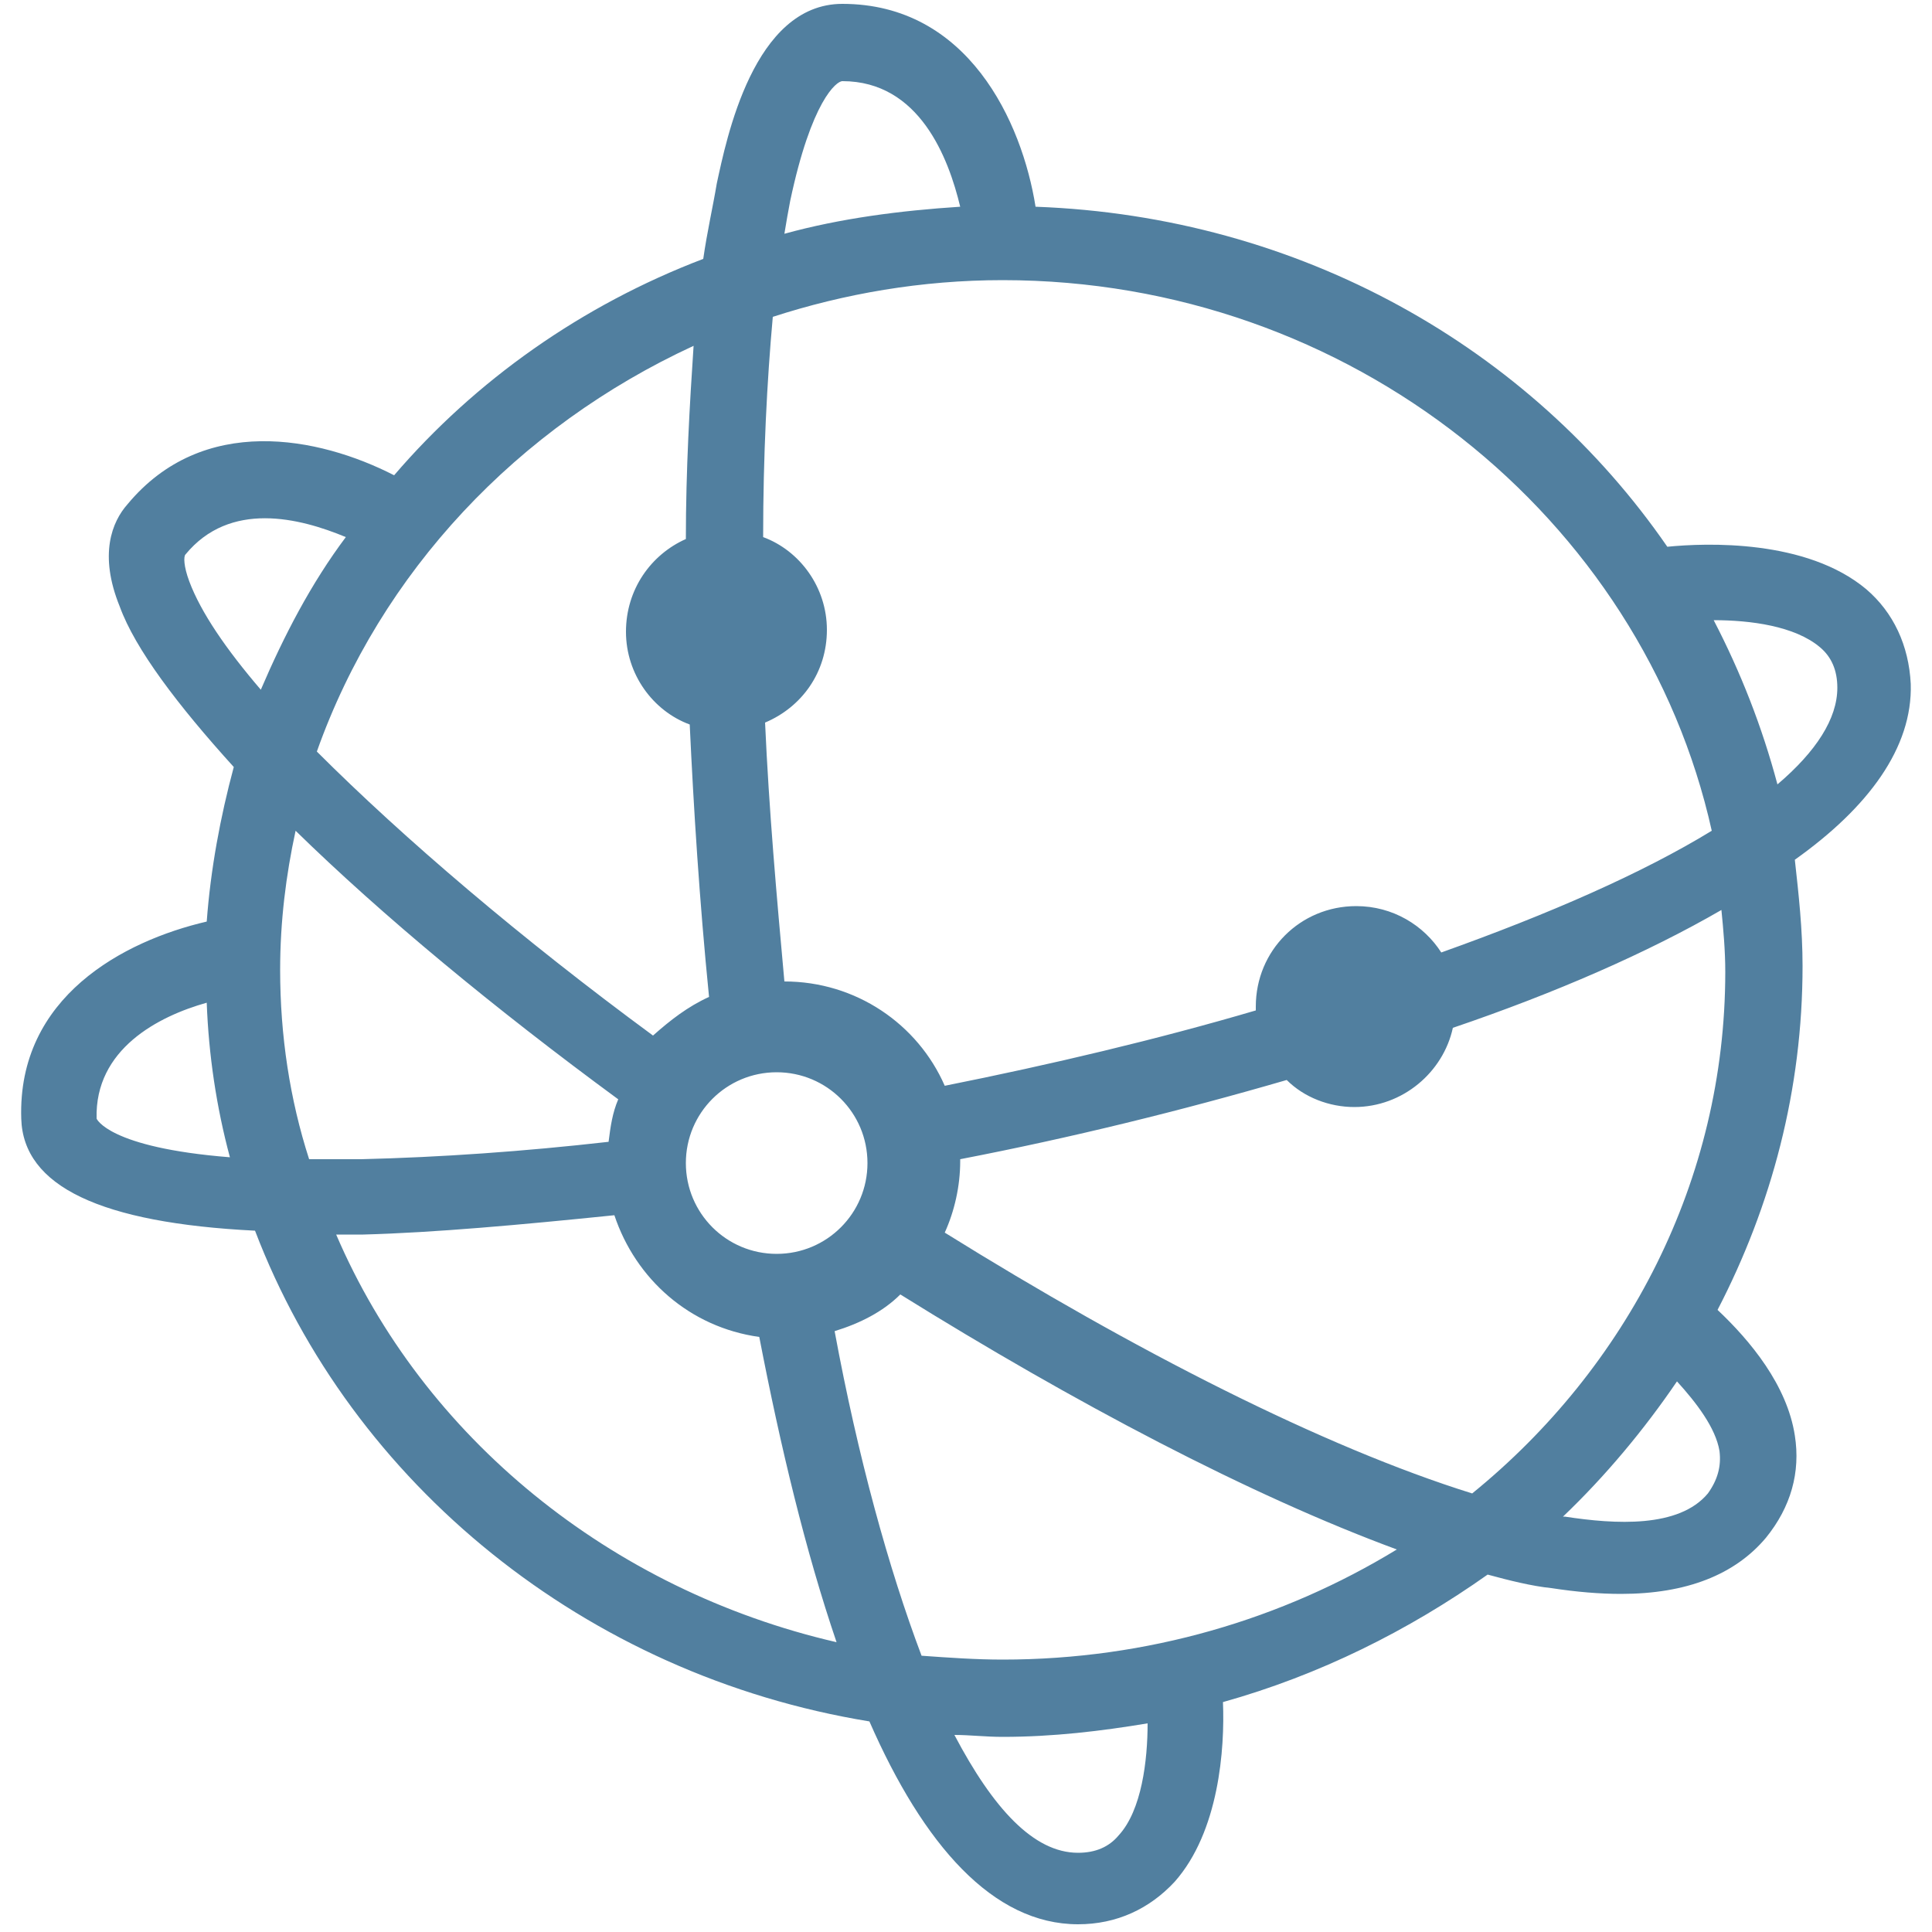 <?xml version="1.0" encoding="utf-8"?>
<!-- Generator: Adobe Illustrator 24.3.0, SVG Export Plug-In . SVG Version: 6.00 Build 0)  -->
<svg version="1.1" id="Capa_1" xmlns="http://www.w3.org/2000/svg" xmlns:xlink="http://www.w3.org/1999/xlink" x="0px" y="0px"
	 viewBox="0 0 100 100" style="enable-background:new 0 0 100 100;" xml:space="preserve">
<style type="text/css">
	.st0{fill:#517F9F;}
</style>
<path class="st0" d="M98.9,35.4c-0.1-2-0.9-3.7-2.3-4.9c-3.1-2.6-8.3-2.4-10.3-2.2C79.2,18,67.3,11.2,53.6,10.7
	C52.9,6.3,50.1,0.2,43.6,0.2c-4.6,0-6,7-6.5,9.3c-0.2,1.2-0.5,2.5-0.7,3.9c-6.3,2.4-11.8,6.3-16,11.2c-3.9-2-9.9-3.2-13.8,1.5
	c-0.8,0.9-1.5,2.6-0.4,5.3c0.8,2.2,3,5.1,5.9,8.3c-0.7,2.6-1.2,5.3-1.4,8c-4.3,1-9.8,3.9-9.6,10.2c0.1,3.5,4.1,5.4,12.1,5.8
	c5,13.1,17.1,23,31.8,25.4c2.8,6.4,6.4,10.5,10.8,10.5c2,0,3.7-0.8,5-2.2c2.3-2.6,2.6-6.9,2.5-9.3c5-1.4,9.6-3.7,13.7-6.6
	c1.1,0.3,2.3,0.6,3.3,0.7c1.3,0.2,2.5,0.3,3.6,0.3c3.4,0,5.9-1,7.5-2.9c1.3-1.6,1.8-3.4,1.5-5.3c-0.4-2.6-2.3-4.9-4-6.5
	c2.8-5.4,4.4-11.4,4.4-17.8c0-1.9-0.2-3.7-0.4-5.5C96.7,41.8,99,38.7,98.9,35.4z M5,57.9c-0.1-3.6,3.2-5.3,5.7-6
	c0.1,2.7,0.5,5.4,1.2,8C5.6,59.4,5,57.9,5,57.9z M40.9,10.4c1.1-5.2,2.4-6.2,2.7-6.2c4,0,5.5,4,6.1,6.5c-3.1,0.2-6.2,0.6-9.1,1.4
	C40.7,11.5,40.8,10.9,40.9,10.4z M40,16.4c3.7-1.2,7.7-1.9,11.9-1.9c18,0,33.1,12.3,36.7,28.5c-3.6,2.2-8.4,4.3-14,6.3
	c-0.9-1.4-2.5-2.4-4.4-2.4c-2.9,0-5.2,2.3-5.2,5.2c0,0.1,0,0.2,0,0.2c-5.1,1.5-10.6,2.8-16.1,3.9c-1.4-3.2-4.6-5.4-8.3-5.4
	c-0.4-4.4-0.8-8.9-1-13.4c1.9-0.8,3.2-2.6,3.2-4.8c0-2.2-1.4-4.1-3.3-4.8C39.5,23.6,39.7,19.7,40,16.4z M40.2,55.5
	c2.6,0,4.7,2.1,4.7,4.7s-2.1,4.7-4.7,4.7c-2.6,0-4.7-2.1-4.7-4.7S37.6,55.5,40.2,55.5z M35.9,17.9c-0.2,3-0.4,6.4-0.4,10
	c-1.8,0.8-3.1,2.6-3.1,4.8c0,2.2,1.4,4.1,3.3,4.8c0.2,4.3,0.5,9.1,1,14.1c-1.1,0.5-2,1.2-2.9,2C27,48.6,20.9,43.4,16.4,38.9
	C19.7,29.6,26.8,22.1,35.9,17.9z M9.8,30.1c-0.3-0.8-0.3-1.3-0.2-1.4c2.3-2.8,5.9-1.9,8.3-0.9c-1.8,2.4-3.2,5.1-4.4,7.9
	C11.7,33.6,10.4,31.7,9.8,30.1z M14.5,50.2c0-2.5,0.3-4.9,0.8-7.2c4.5,4.4,10.3,9.2,16.7,13.9c-0.3,0.7-0.4,1.4-0.5,2.2
	c-4.4,0.5-8.7,0.8-12.8,0.9c-1,0-1.9,0-2.7,0C15,56.9,14.5,53.6,14.5,50.2z M17.4,63.9c0.5,0,0.9,0,1.4,0c3.7-0.1,8.1-0.5,13-1
	c1.1,3.3,3.9,5.8,7.5,6.3c1.1,5.7,2.4,11.1,4,15.8C31.6,82.3,21.9,74.4,17.4,63.9z M57.9,95c-0.5,0.6-1.2,0.9-2.1,0.9
	c-2.3,0-4.4-2.3-6.4-6.1c0.8,0,1.6,0.1,2.5,0.1c2.6,0,5.1-0.3,7.5-0.7C59.4,91.1,59.1,93.7,57.9,95z M51.9,85.9
	c-1.4,0-2.8-0.1-4.2-0.2c-1.7-4.5-3.3-10.3-4.5-16.8c1.3-0.4,2.5-1,3.4-1.9c9,5.6,18.1,10.4,25.7,13.2
	C66.4,83.8,59.4,85.9,51.9,85.9z M89,75.1c0.1,0.8-0.1,1.5-0.6,2.2c-1.5,1.8-4.8,1.6-7.4,1.2c0,0-0.1,0-0.1,0c2.2-2.1,4.2-4.5,5.9-7
	C87.8,72.6,88.8,73.9,89,75.1z M76.2,77.3c-7.7-2.4-17.5-7.4-27.3-13.5c0.5-1.1,0.8-2.4,0.8-3.7c0,0,0-0.1,0-0.1
	c5.7-1.1,11.4-2.5,16.9-4.1c0.9,0.9,2.2,1.4,3.5,1.4c2.5,0,4.6-1.8,5.1-4.1c5.3-1.8,10.1-3.9,13.9-6.1c0.1,1,0.2,2.1,0.2,3.2
	C89.3,61.1,84.2,70.8,76.2,77.3z M92,40.6c-0.8-3-1.9-5.8-3.3-8.5c1.9,0,4.2,0.3,5.5,1.4c0.6,0.5,0.9,1.2,0.9,2.1
	C95.1,37.2,94,38.9,92,40.6z"/>
</svg>
